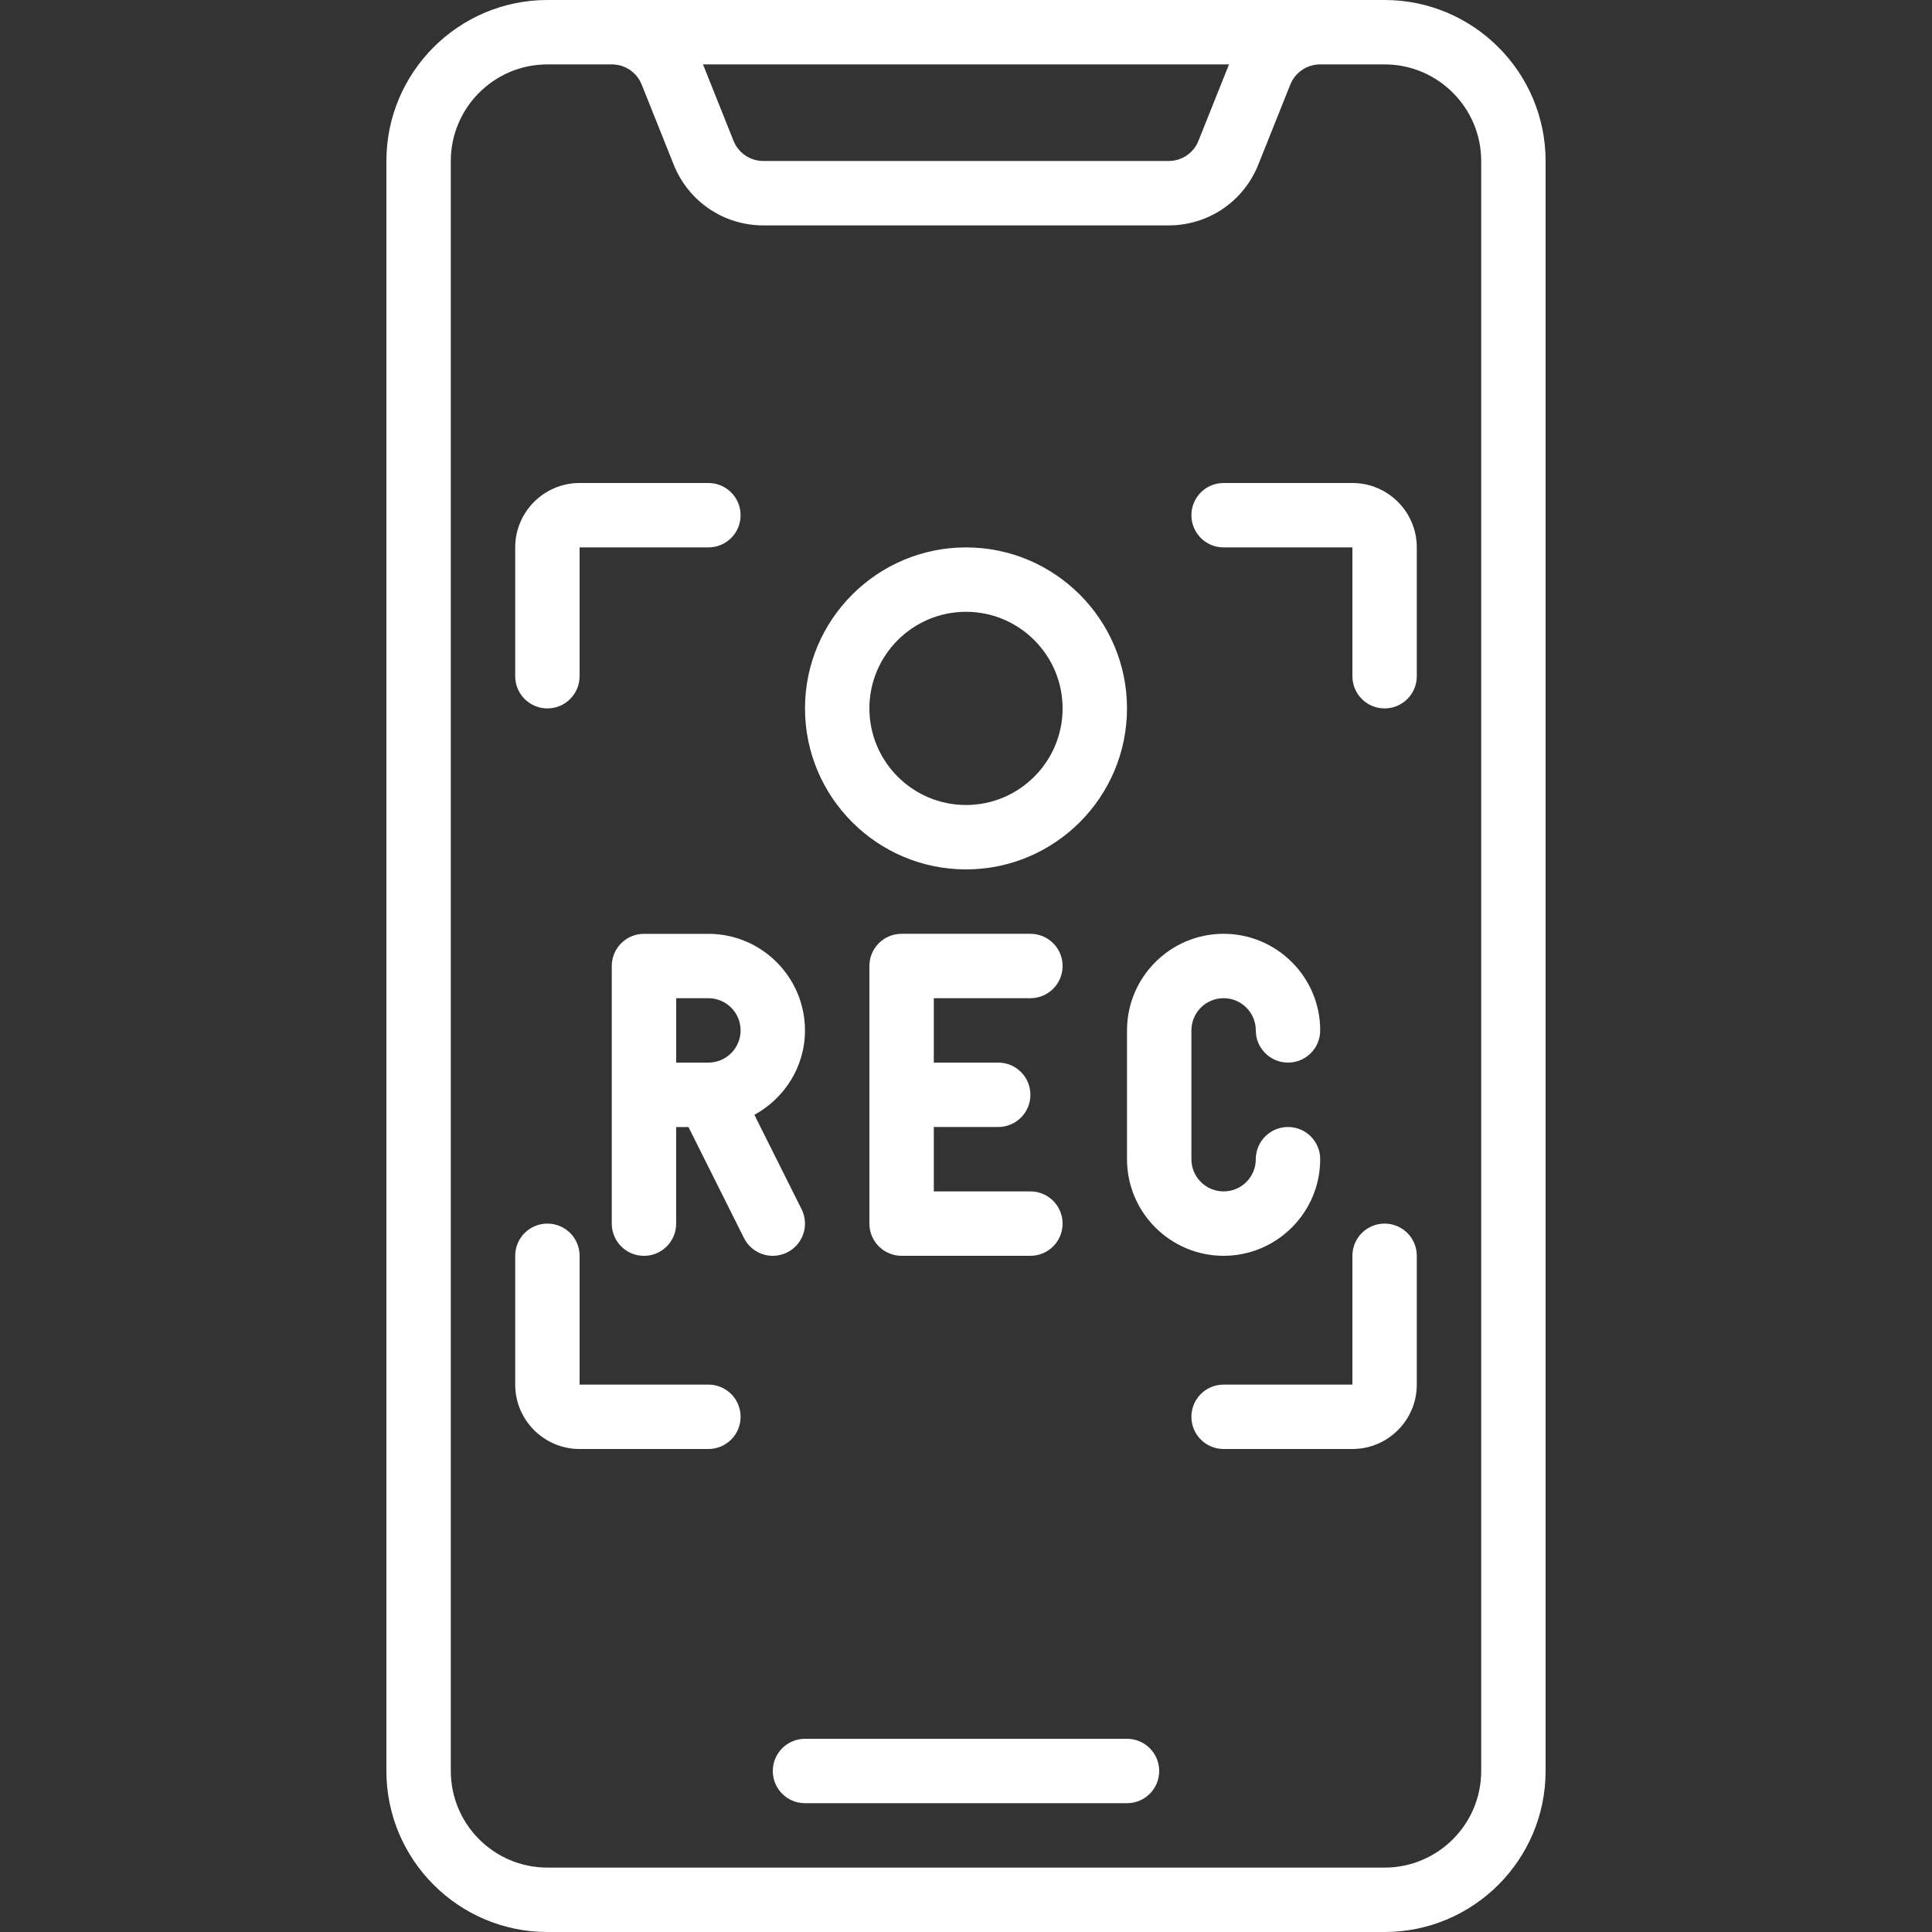 <svg width="60" height="60" viewBox="0 0 60 60" fill="none" xmlns="http://www.w3.org/2000/svg">
<rect x="0" y="0" width="60" height="60" fill="#333333" stroke="none"/>
<path d="M17 0C14.243 0 12 2.243 12 5V55C12 57.757 14.243 60 17 60H43C45.757 60 48 57.757 48 55V5C48 2.243 45.757 0 43 0H17ZM38.168 2L37.22 4.371C37.068 4.753 36.703 5 36.292 5H23.708C23.297 5 22.933 4.753 22.78 4.372L21.832 2H38.168ZM46 5V55C46 56.654 44.654 58 43 58H17C15.346 58 14 56.654 14 55V5C14 3.346 15.346 2 17 2H19C19.411 2 19.776 2.247 19.929 2.628L20.923 5.115C21.382 6.26 22.475 7 23.708 7H36.292C37.525 7 38.618 6.26 39.077 5.114L40.071 2.629C40.223 2.247 40.589 2 41 2H43C44.654 2 46 3.346 46 5Z" fill="white"/>
<path d="M30 27C32.757 27 35 24.757 35 22C35 19.243 32.757 17 30 17C27.243 17 25 19.243 25 22C25 24.757 27.243 27 30 27ZM30 19C31.654 19 33 20.346 33 22C33 23.654 31.654 25 30 25C28.346 25 27 23.654 27 22C27 20.346 28.346 19 30 19Z" fill="white"/>
<path d="M35 54H25C24.447 54 24 54.447 24 55C24 55.553 24.447 56 25 56H35C35.553 56 36 55.553 36 55C36 54.447 35.553 54 35 54Z" fill="white"/>
<path d="M17 22C17.553 22 18 21.553 18 21V17H22C22.553 17 23 16.553 23 16C23 15.447 22.553 15 22 15H18C16.897 15 16 15.897 16 17V21C16 21.553 16.447 22 17 22Z" fill="white"/>
<path d="M38 15C37.447 15 37 15.447 37 16C37 16.553 37.447 17 38 17H42V21C42 21.553 42.447 22 43 22C43.553 22 44 21.553 44 21V17C44 15.897 43.103 15 42 15H38Z" fill="white"/>
<path d="M43 38C42.447 38 42 38.447 42 39V43H38C37.447 43 37 43.447 37 44C37 44.553 37.447 45 38 45H42C43.103 45 44 44.103 44 43V39C44 38.447 43.553 38 43 38Z" fill="white"/>
<path d="M22 43H18V39C18 38.447 17.553 38 17 38C16.447 38 16 38.447 16 39V43C16 44.103 16.897 45 18 45H22C22.553 45 23 44.553 23 44C23 43.447 22.553 43 22 43Z" fill="white"/>
<path d="M32 31C32.553 31 33 30.553 33 30C33 29.447 32.553 29 32 29H28C27.447 29 27 29.447 27 30V38C27 38.553 27.447 39 28 39H32C32.553 39 33 38.553 33 38C33 37.447 32.553 37 32 37H29V35H31C31.553 35 32 34.553 32 34C32 33.447 31.553 33 31 33H29V31H32Z" fill="white"/>
<path d="M35 36C35 37.654 36.346 39 38 39C39.654 39 41 37.654 41 36C41 35.447 40.553 35 40 35C39.447 35 39 35.447 39 36C39 36.553 38.552 37 38 37C37.448 37 37 36.552 37 36V32C37 31.448 37.448 31 38 31C38.552 31 39 31.448 39 32C39 32.552 39.447 33 40 33C40.553 33 41 32.553 41 32C41 30.346 39.654 29 38 29C36.346 29 35 30.346 35 32V36Z" fill="white"/>
<path d="M24.447 38.895C24.941 38.648 25.141 38.047 24.894 37.553L23.428 34.622C24.359 34.112 24.999 33.135 24.999 32.001C24.999 30.347 23.653 29.001 21.999 29.001H19.999C19.446 29.001 18.999 29.448 18.999 30.001V38.001C18.999 38.554 19.446 39.001 19.999 39.001C20.552 39.001 20.999 38.554 20.999 38.001V35.001H21.381L23.105 38.448C23.281 38.799 23.633 39.001 24.001 39.001C24.151 39.001 24.304 38.966 24.447 38.895ZM21 31H22C22.552 31 23 31.448 23 32C23 32.552 22.552 33 22 33H21V31Z" fill="white"/>
</svg>

